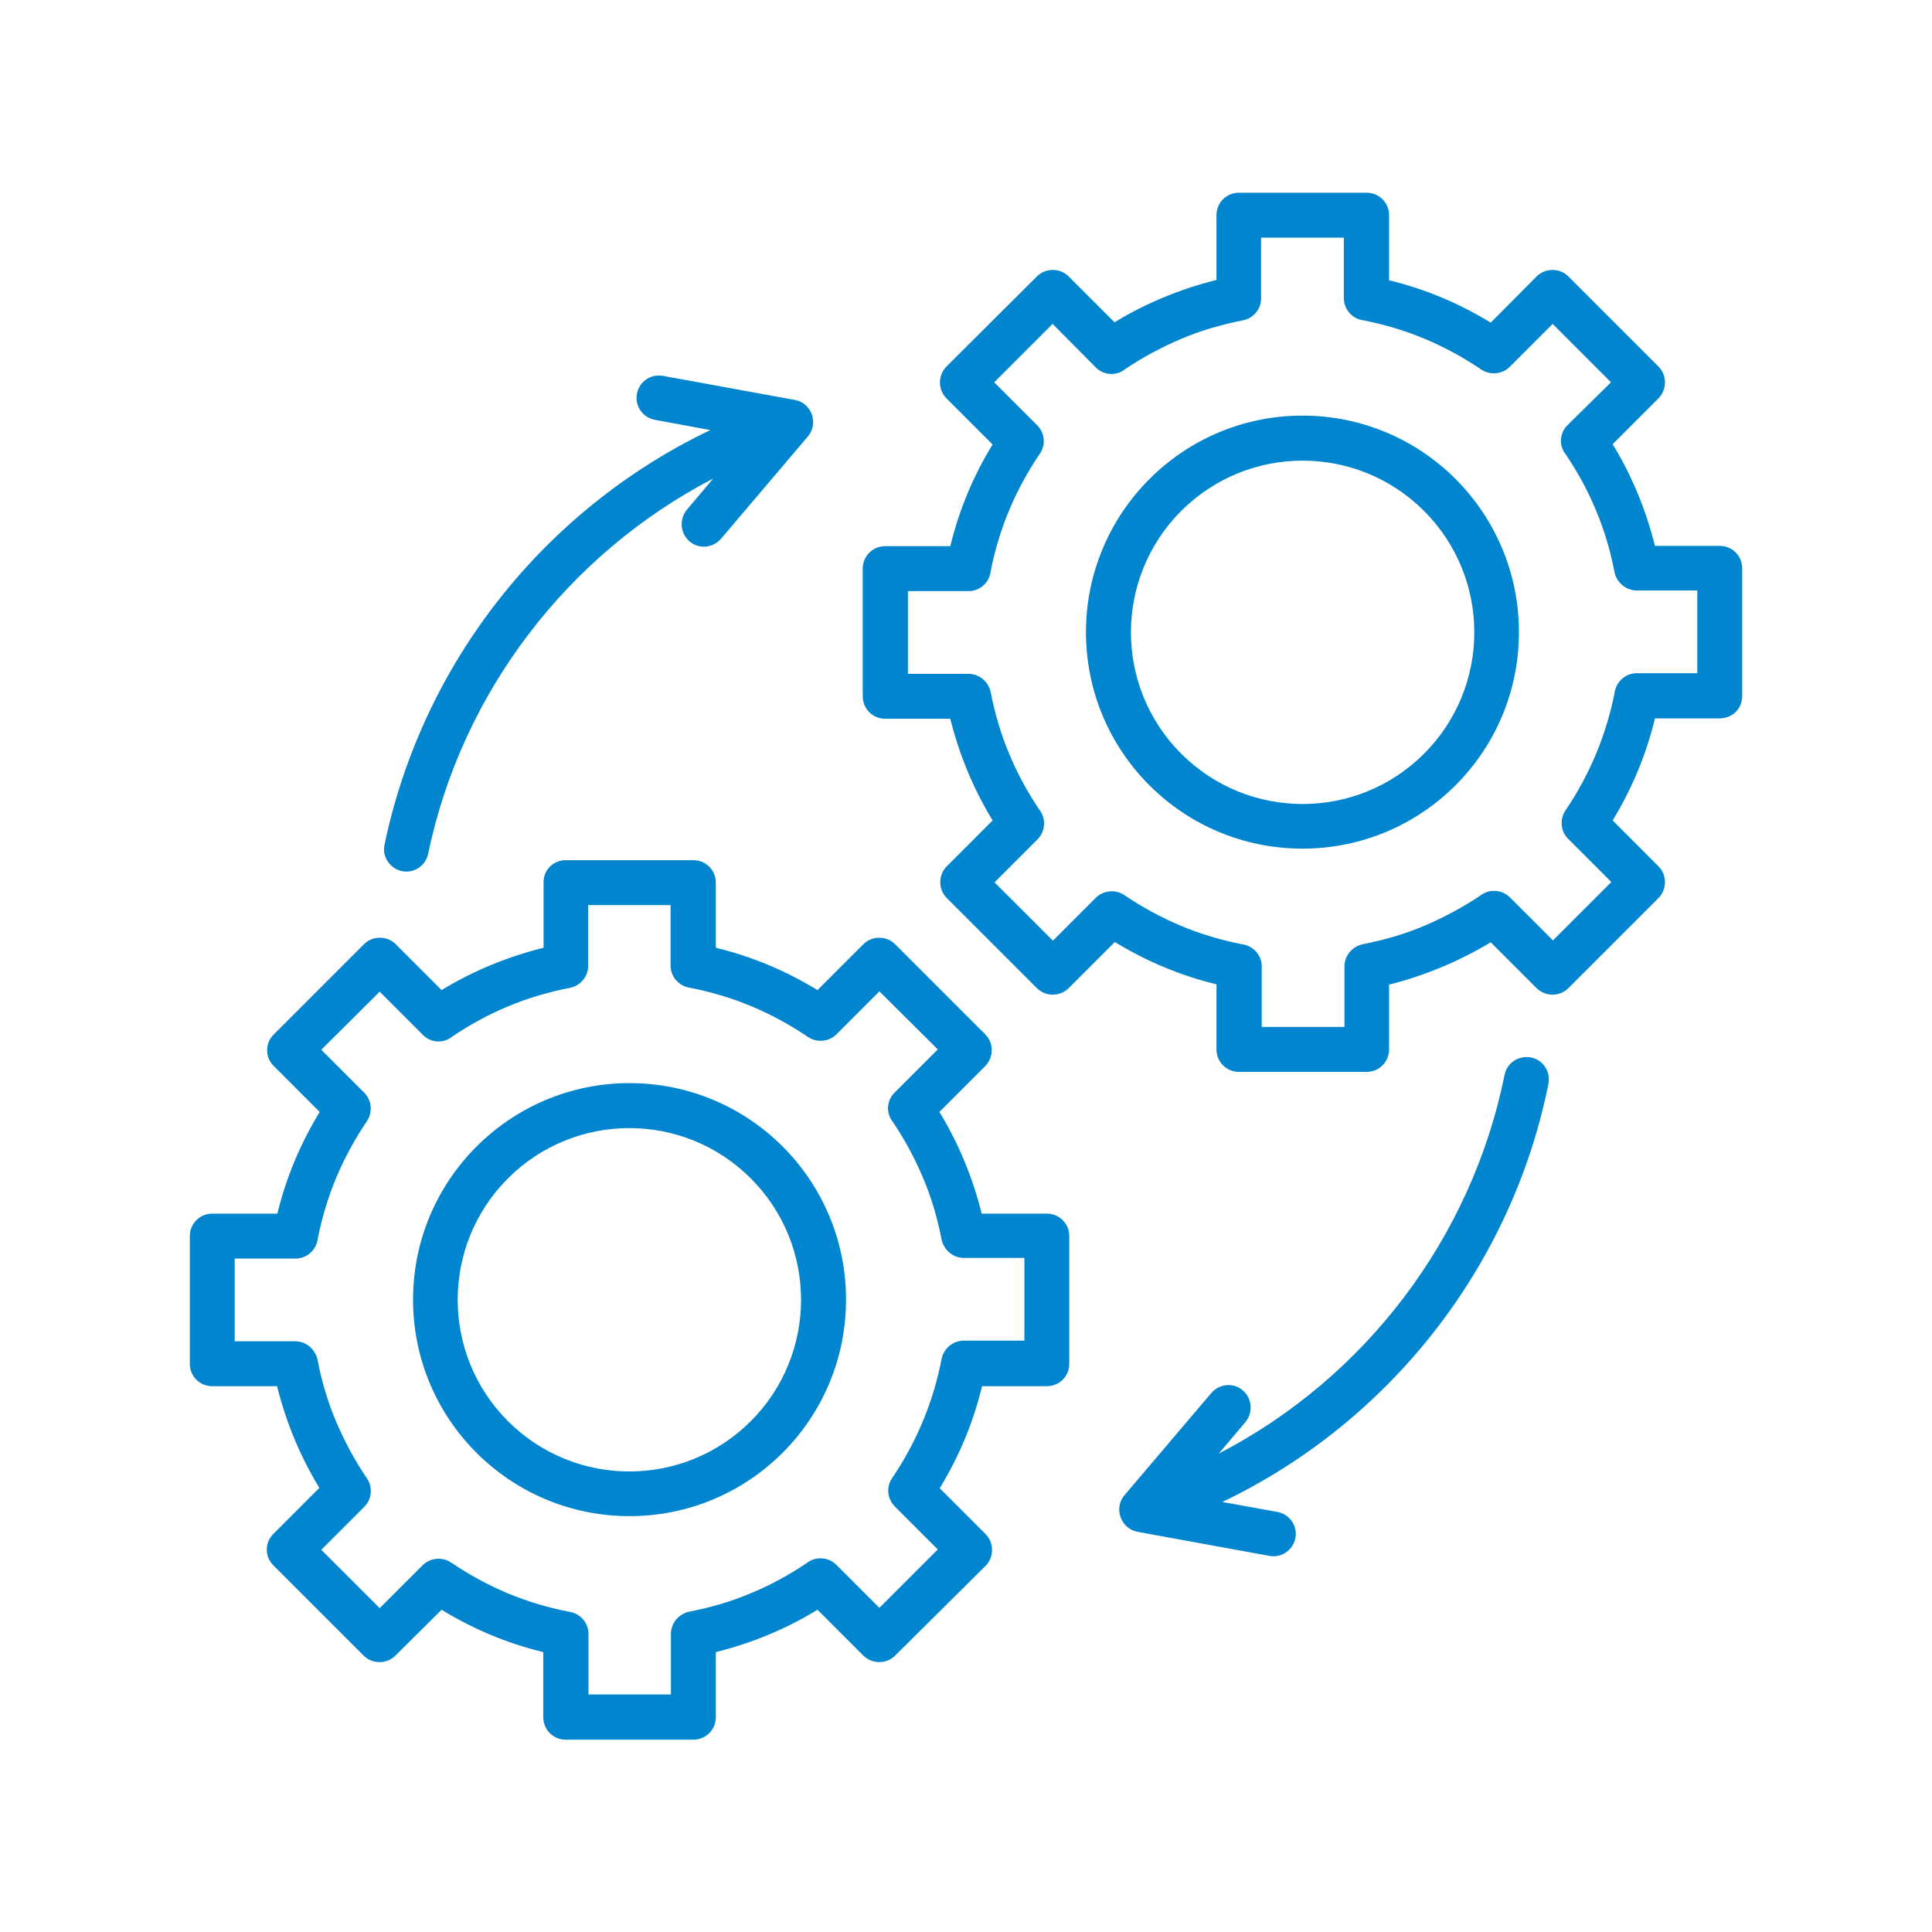 <svg width="40" height="40" viewBox="0 0 40 40" fill="none" xmlns="http://www.w3.org/2000/svg">
<g clip-path="url(#clip0_2128_12667)">
<path d="M13.034 22.425C15.511 22.425 17.516 24.43 17.516 26.907C17.516 29.384 15.511 31.39 13.034 31.39C10.557 31.39 8.552 29.384 8.552 26.907C8.552 24.437 10.557 22.425 13.034 22.425ZM15.544 24.397C14.156 23.009 11.905 23.009 10.517 24.397C9.129 25.785 9.129 28.036 10.517 29.424C11.905 30.812 14.156 30.812 15.544 29.424C16.932 28.036 16.932 25.785 15.544 24.397ZM11.713 17.809H14.355C14.614 17.809 14.82 18.015 14.82 18.274V19.622C15.564 19.802 16.275 20.1 16.925 20.499L17.875 19.549C18.054 19.37 18.353 19.37 18.532 19.549L20.398 21.415C20.578 21.595 20.578 21.887 20.398 22.073L19.449 23.022C19.847 23.673 20.14 24.384 20.325 25.127H21.673C21.932 25.127 22.138 25.333 22.138 25.592V28.235C22.138 28.501 21.926 28.713 21.634 28.7H20.332C20.153 29.444 19.854 30.161 19.456 30.812L20.405 31.761C20.584 31.941 20.584 32.239 20.405 32.419L18.532 34.278C18.353 34.457 18.061 34.457 17.875 34.278L16.925 33.328C16.275 33.727 15.564 34.019 14.82 34.205V35.553C14.82 35.812 14.614 36.018 14.355 36.018H11.713C11.454 36.018 11.248 35.812 11.248 35.553V34.205C10.504 34.026 9.793 33.727 9.143 33.328L8.186 34.278C8.007 34.457 7.708 34.457 7.529 34.278L5.663 32.412C5.477 32.233 5.477 31.934 5.663 31.755L6.612 30.805C6.214 30.154 5.922 29.444 5.736 28.7H4.395C4.136 28.7 3.93 28.494 3.93 28.235V25.592C3.93 25.333 4.136 25.127 4.395 25.127H5.743C5.922 24.384 6.221 23.673 6.619 23.022L5.67 22.073C5.484 21.893 5.484 21.595 5.67 21.415L7.536 19.549C7.715 19.37 8.014 19.37 8.193 19.549L9.143 20.499C9.793 20.1 10.511 19.808 11.254 19.622V18.274C11.248 18.015 11.454 17.809 11.713 17.809ZM13.891 18.739H12.177V19.968C12.191 20.2 12.031 20.406 11.799 20.452C11.354 20.539 10.922 20.665 10.517 20.837C10.112 21.003 9.727 21.216 9.362 21.462C9.182 21.608 8.917 21.595 8.751 21.422L7.861 20.532L6.652 21.734L7.542 22.624C7.695 22.777 7.721 23.029 7.595 23.215C7.343 23.587 7.13 23.979 6.958 24.39C6.792 24.789 6.666 25.207 6.579 25.645C6.553 25.878 6.354 26.057 6.121 26.057H4.859V27.77H6.114C6.334 27.77 6.526 27.93 6.573 28.149C6.659 28.594 6.785 29.025 6.958 29.43C7.13 29.835 7.336 30.221 7.582 30.586C7.721 30.765 7.708 31.031 7.542 31.197L6.652 32.087L7.861 33.295L8.751 32.406C8.904 32.253 9.156 32.226 9.342 32.352C9.714 32.605 10.105 32.817 10.517 32.99C10.916 33.156 11.334 33.282 11.772 33.368C12.005 33.395 12.184 33.594 12.184 33.827V35.082H13.891V33.827C13.891 33.607 14.05 33.415 14.269 33.368C14.714 33.282 15.146 33.156 15.551 32.983C15.956 32.817 16.341 32.605 16.706 32.359C16.886 32.219 17.151 32.233 17.317 32.399L18.207 33.289L19.416 32.08L18.526 31.19C18.373 31.038 18.34 30.785 18.473 30.599C18.977 29.855 19.323 29.025 19.495 28.136C19.535 27.923 19.728 27.757 19.953 27.757H21.209V26.044H19.953C19.734 26.044 19.542 25.884 19.495 25.665C19.409 25.22 19.283 24.789 19.11 24.384C18.938 23.979 18.732 23.593 18.486 23.228C18.34 23.049 18.353 22.783 18.526 22.617L19.416 21.727L18.207 20.525L17.317 21.415C17.165 21.568 16.912 21.595 16.726 21.468C16.354 21.216 15.963 21.003 15.551 20.831C15.152 20.665 14.734 20.539 14.296 20.452C14.063 20.426 13.884 20.227 13.884 19.994V18.739H13.891ZM26.966 8.605C29.443 8.605 31.448 10.611 31.448 13.088C31.448 15.565 29.443 17.57 26.966 17.57C24.489 17.57 22.484 15.565 22.484 13.088C22.484 10.618 24.489 8.605 26.966 8.605ZM29.483 10.578C28.095 9.19 25.844 9.19 24.456 10.578C23.068 11.966 23.068 14.217 24.456 15.605C25.844 16.993 28.095 16.993 29.483 15.605C30.871 14.217 30.871 11.966 29.483 10.578ZM25.651 3.99H28.294C28.553 3.99 28.759 4.196 28.759 4.455V5.803C29.503 5.982 30.213 6.281 30.864 6.68L31.814 5.723C31.993 5.544 32.292 5.544 32.471 5.723L34.337 7.589C34.516 7.769 34.516 8.061 34.337 8.247L33.388 9.196C33.786 9.847 34.078 10.558 34.264 11.302H35.605C35.864 11.302 36.07 11.507 36.07 11.766V14.409C36.07 14.682 35.858 14.887 35.566 14.874H34.264C34.085 15.618 33.786 16.335 33.388 16.986L34.337 17.936C34.516 18.115 34.516 18.414 34.337 18.593L32.471 20.459C32.292 20.638 31.993 20.638 31.814 20.459L30.864 19.509C30.213 19.901 29.496 20.2 28.759 20.386V21.727C28.759 21.986 28.553 22.192 28.294 22.192H25.651C25.392 22.192 25.186 21.986 25.186 21.727V20.379C24.443 20.2 23.732 19.901 23.081 19.503L22.125 20.459C21.946 20.638 21.647 20.638 21.468 20.459L19.602 18.593C19.422 18.414 19.422 18.115 19.602 17.936L20.551 16.986C20.153 16.335 19.86 15.625 19.675 14.881H18.327C18.068 14.881 17.862 14.675 17.862 14.416V11.773C17.862 11.514 18.068 11.308 18.327 11.308H19.675C19.854 10.565 20.153 9.847 20.551 9.203L19.595 8.247C19.416 8.068 19.416 7.769 19.595 7.589L21.468 5.723C21.647 5.544 21.946 5.544 22.125 5.723L23.075 6.673C23.725 6.275 24.443 5.982 25.186 5.796V4.455C25.186 4.196 25.392 3.99 25.651 3.99ZM27.823 4.92H26.109V6.148C26.123 6.381 25.963 6.587 25.731 6.633C25.286 6.72 24.854 6.846 24.449 7.018C24.044 7.191 23.659 7.397 23.294 7.643C23.114 7.789 22.849 7.775 22.683 7.603L21.793 6.706L20.584 7.915L21.474 8.805C21.627 8.957 21.66 9.21 21.527 9.396C21.275 9.768 21.062 10.159 20.89 10.571C20.724 10.97 20.598 11.388 20.511 11.826C20.485 12.059 20.292 12.238 20.053 12.238H18.798V13.951H20.053C20.272 13.951 20.465 14.111 20.511 14.33C20.598 14.775 20.724 15.206 20.896 15.611C21.062 16.016 21.275 16.402 21.521 16.767C21.66 16.946 21.647 17.212 21.481 17.378L20.591 18.268L21.8 19.476L22.689 18.586C22.842 18.434 23.095 18.407 23.28 18.533C23.652 18.785 24.044 18.998 24.456 19.171C24.854 19.337 25.273 19.463 25.711 19.549C25.943 19.576 26.123 19.775 26.123 20.007V21.262H27.836V20.007C27.836 19.788 27.995 19.596 28.215 19.549C28.659 19.463 29.091 19.337 29.496 19.164C29.901 18.991 30.286 18.785 30.652 18.54C30.831 18.4 31.096 18.414 31.262 18.58L32.152 19.47L33.361 18.261L32.471 17.371C32.312 17.218 32.285 16.966 32.411 16.78C32.916 16.036 33.261 15.206 33.434 14.316C33.474 14.104 33.66 13.938 33.886 13.938H35.141V12.225H33.886C33.666 12.225 33.474 12.065 33.427 11.846C33.341 11.401 33.215 10.97 33.042 10.565C32.876 10.159 32.664 9.774 32.418 9.409C32.272 9.23 32.285 8.964 32.458 8.798L33.354 7.915L32.146 6.706L31.256 7.596C31.103 7.749 30.851 7.775 30.665 7.649C30.293 7.397 29.901 7.184 29.489 7.012C29.091 6.846 28.673 6.72 28.234 6.633C28.002 6.607 27.823 6.407 27.823 6.175V4.92ZM31.15 22.259C31.196 22.006 31.442 21.847 31.694 21.893C31.947 21.94 32.106 22.186 32.059 22.438C31.302 26.21 28.779 29.437 25.306 31.097L26.448 31.303C26.7 31.35 26.866 31.589 26.82 31.841C26.773 32.093 26.534 32.259 26.282 32.213L23.553 31.715C23.201 31.648 23.055 31.223 23.28 30.958L25.08 28.84C25.246 28.647 25.538 28.62 25.731 28.786C25.923 28.952 25.95 29.244 25.784 29.444L25.233 30.095C28.274 28.521 30.466 25.625 31.15 22.259ZM13.559 8.692C13.306 8.645 13.14 8.406 13.187 8.154C13.233 7.902 13.472 7.736 13.725 7.782L16.454 8.28C16.812 8.346 16.952 8.771 16.726 9.037L14.927 11.155C14.761 11.348 14.468 11.375 14.276 11.209C14.083 11.043 14.057 10.75 14.223 10.551L14.767 9.907C11.752 11.474 9.561 14.336 8.864 17.677C8.811 17.929 8.565 18.088 8.319 18.035C8.073 17.982 7.907 17.736 7.961 17.491C8.744 13.732 11.261 10.551 14.707 8.904L13.559 8.692Z" fill="#0085CE"/>
</g>
<defs>
<clipPath id="clip0_2128_12667">
<rect width="34" height="34" fill="white" transform="translate(3 3)"/>
</clipPath>
</defs>
</svg>
